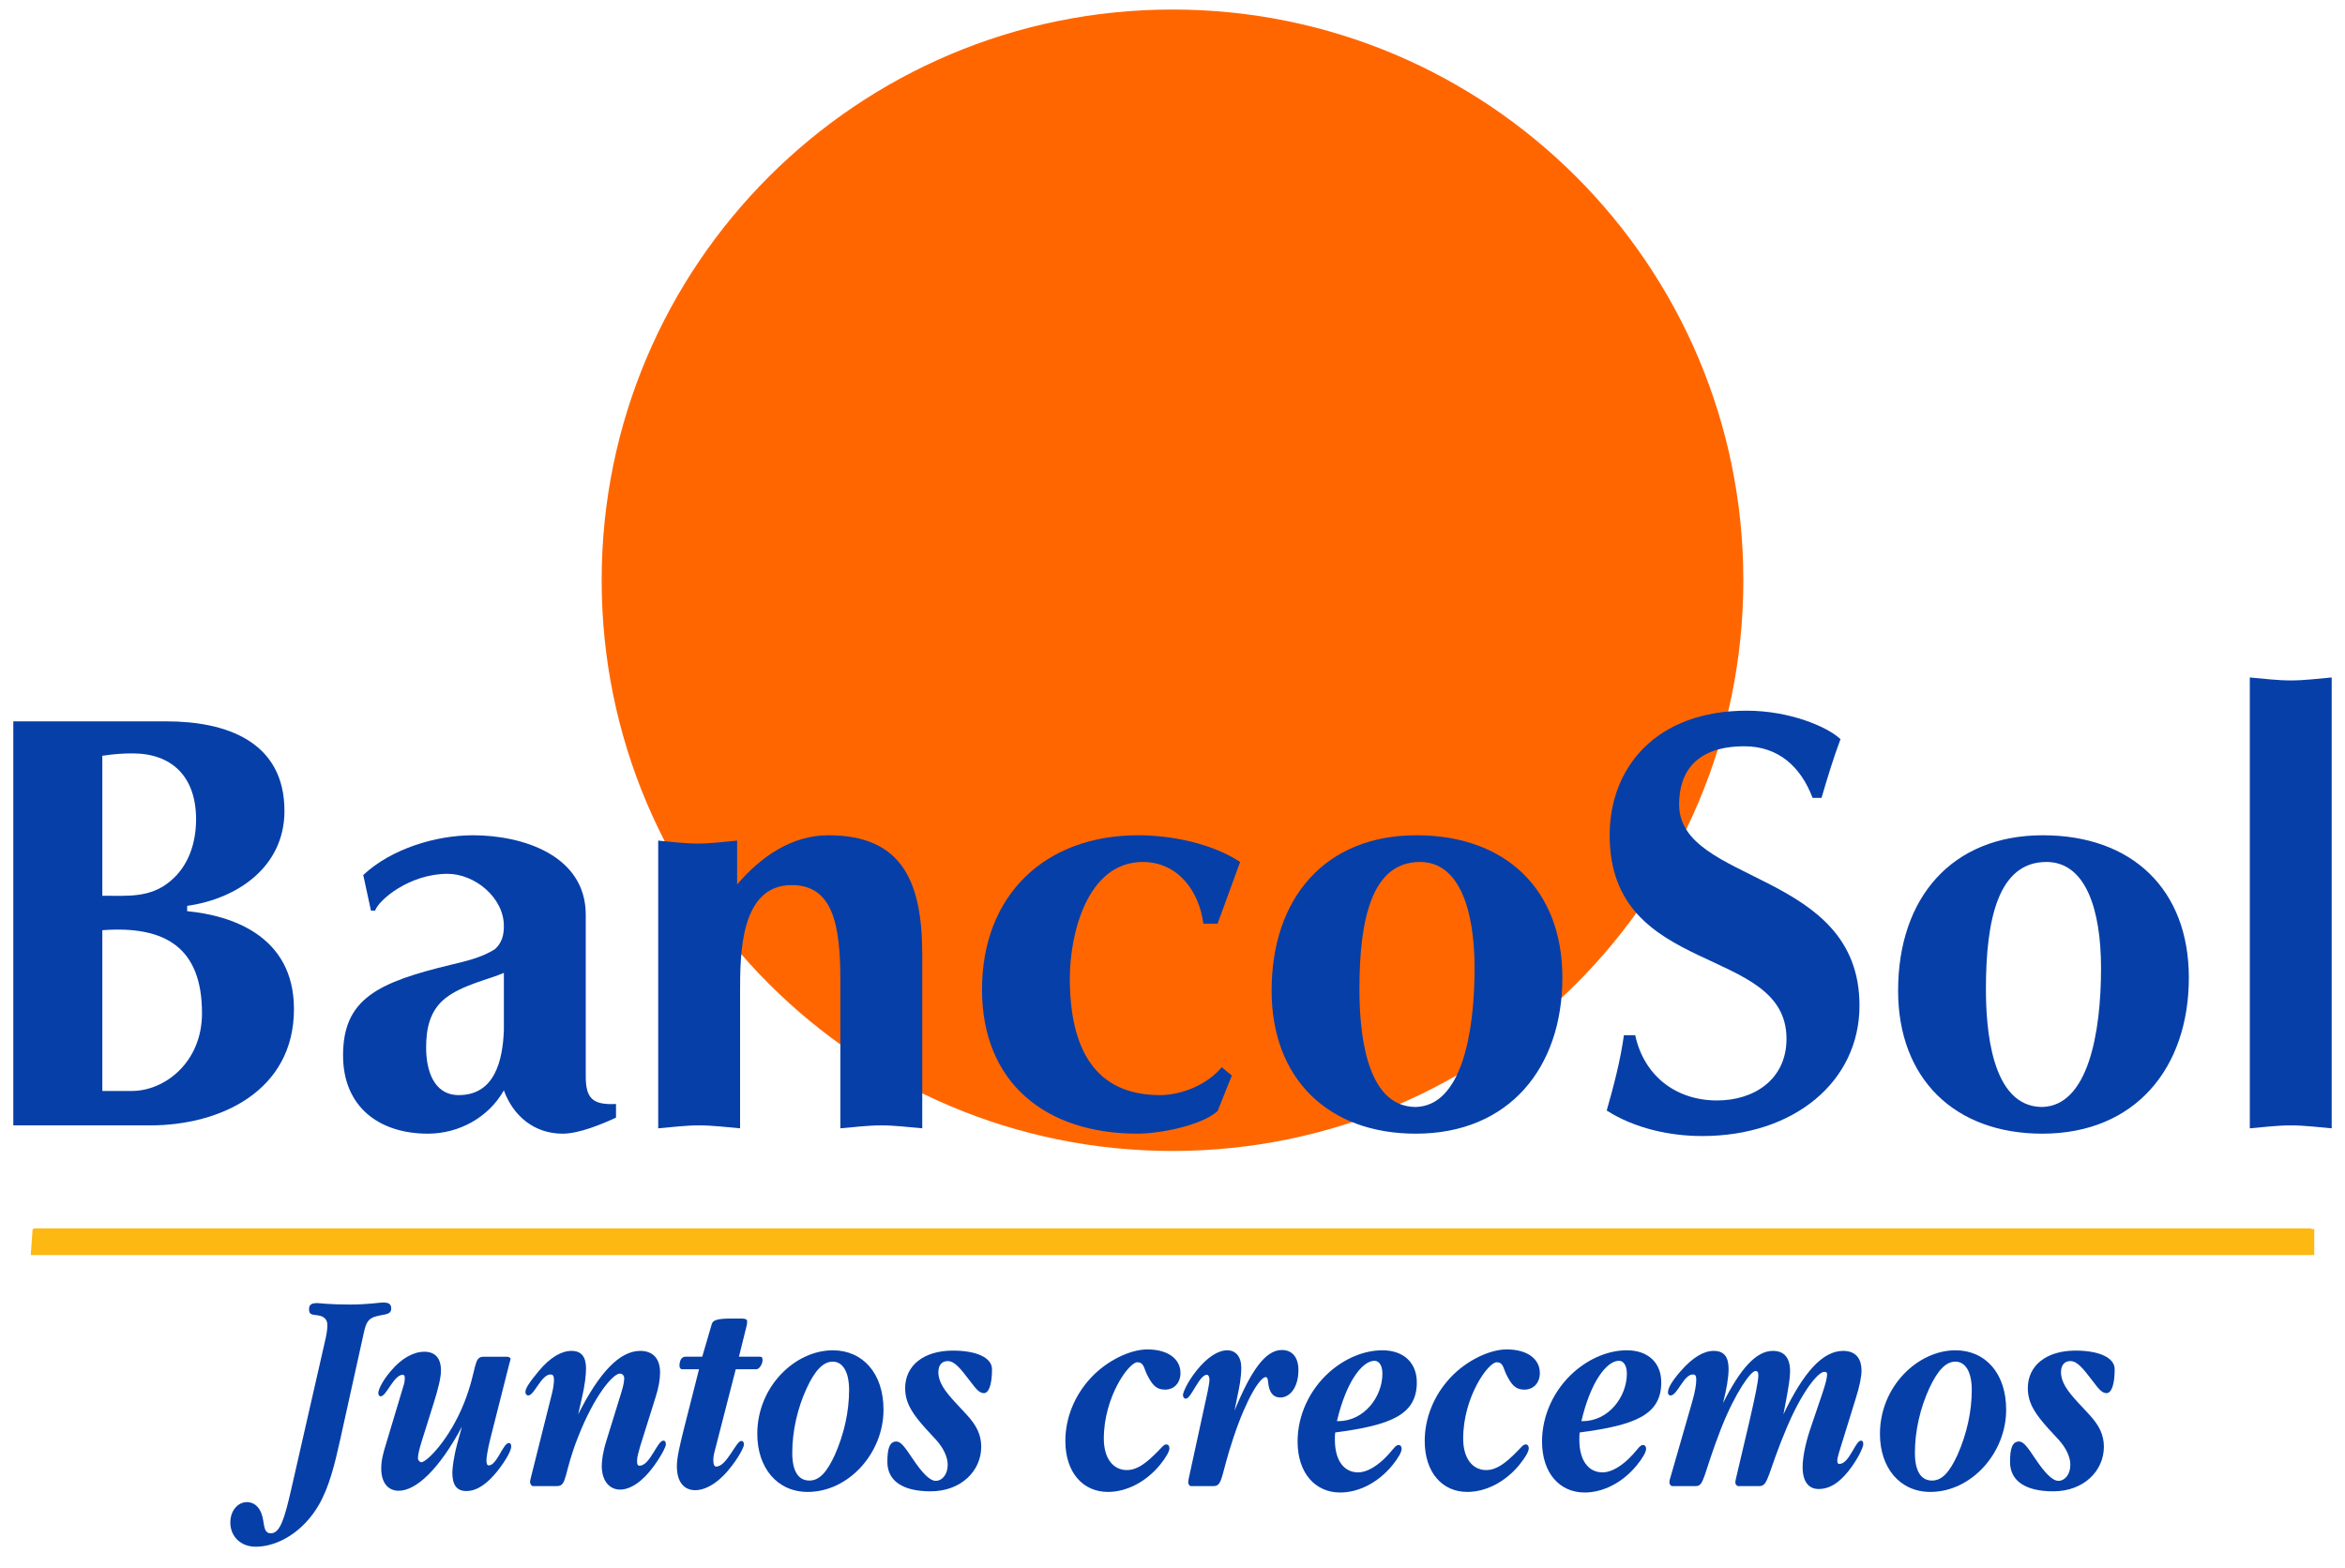 <?xml version="1.0" encoding="UTF-8" standalone="no"?><!DOCTYPE svg PUBLIC "-//W3C//DTD SVG 1.1//EN" "http://www.w3.org/Graphics/SVG/1.1/DTD/svg11.dtd"><svg width="100%" height="100%" viewBox="0 0 157 105" version="1.1" xmlns="http://www.w3.org/2000/svg" xmlns:xlink="http://www.w3.org/1999/xlink" xml:space="preserve" xmlns:serif="http://www.serif.com/" style="fill-rule:evenodd;clip-rule:evenodd;stroke-linejoin:round;stroke-miterlimit:2;"><rect x="2.248" y="82.258" width="152.505" height="1.678" style="fill:#fdb812;"/><path d="M116.718,38.857c0,21.107 -17.111,38.218 -38.218,38.218c-21.107,-0 -38.218,-17.111 -38.218,-38.218c-0,-21.108 17.111,-38.219 38.218,-38.219c21.107,-0 38.218,17.111 38.218,38.219" style="fill:#f60;"/><g><path d="M139.158,93.955c-0.76,-0.819 -1.171,-1.405 -1.171,-2.069c0,-0.468 0.234,-0.741 0.625,-0.741c0.469,-0 0.859,0.507 1.503,1.346c0.371,0.488 0.605,0.801 0.918,0.801c0.331,-0 0.547,-0.567 0.547,-1.601c0,-0.78 -1.055,-1.248 -2.617,-1.248c-1.952,-0 -3.199,0.994 -3.199,2.516c-0,1.035 0.546,1.776 1.365,2.694l0.703,0.761c0.527,0.585 0.78,1.19 0.78,1.677c0,0.645 -0.371,1.074 -0.799,1.074c-0.391,-0 -0.899,-0.507 -1.563,-1.502c-0.506,-0.762 -0.78,-1.132 -1.072,-1.132c-0.429,-0 -0.604,0.41 -0.604,1.366c0,1.288 1.052,1.97 2.888,1.97c2.067,0 3.395,-1.385 3.395,-2.985c0,-0.82 -0.332,-1.444 -0.956,-2.127l-0.743,-0.8Z" style="fill:#063fa8;"/><path d="M131.055,97.429c-0.527,1.151 -1.034,1.717 -1.698,1.717c-0.741,0 -1.152,-0.624 -1.152,-1.855c0,-1.463 0.351,-3.005 0.976,-4.351c0.547,-1.171 1.094,-1.757 1.737,-1.757c0.645,-0 1.094,0.645 1.094,1.893c-0,1.446 -0.332,2.947 -0.957,4.353m-0.137,-7.006c-2.497,0 -5.054,2.4 -5.054,5.6c0,2.264 1.328,3.884 3.375,3.884c2.734,-0 5.075,-2.595 5.075,-5.503c0,-2.459 -1.405,-3.981 -3.396,-3.981" style="fill:#063fa8;"/><path d="M124.24,93.662c0.274,-0.858 0.39,-1.502 0.39,-1.873c-0,-0.859 -0.429,-1.327 -1.229,-1.327c-1.367,-0 -2.654,1.424 -4,4.254l0.175,-0.918c0.157,-0.858 0.272,-1.502 0.272,-1.97c0,-0.898 -0.39,-1.366 -1.15,-1.366c-1.133,-0 -2.186,1.21 -3.338,3.493c0.235,-0.937 0.371,-1.717 0.371,-2.283c0,-0.82 -0.312,-1.21 -0.996,-1.21c-0.664,-0 -1.403,0.429 -2.204,1.347c-0.566,0.643 -0.859,1.131 -0.859,1.424c-0,0.136 0.059,0.215 0.175,0.215c0.449,-0 0.88,-1.406 1.485,-1.406c0.175,0 0.234,0.078 0.234,0.351c-0,0.312 -0.079,0.82 -0.274,1.484l-1.482,5.151c-0.04,0.118 -0.04,0.215 -0.04,0.255c-0,0.117 0.096,0.233 0.195,0.233l1.581,0c0.564,0 0.487,-0.78 1.678,-3.845c0.976,-2.478 2.01,-3.862 2.302,-3.862c0.156,-0 0.197,0.097 0.197,0.292c-0,0.39 -0.214,1.405 -0.585,3.024l-0.918,3.903c-0.02,0.098 -0.039,0.195 -0.039,0.255c-0,0.097 0.096,0.233 0.195,0.233l1.425,0c0.604,0 0.526,-0.819 1.795,-3.845c1.073,-2.555 2.145,-3.804 2.536,-3.804c0.137,0 0.195,0.039 0.195,0.156c-0,0.254 -0.117,0.682 -0.313,1.269l-0.819,2.418c-0.369,1.095 -0.507,1.992 -0.507,2.538c-0,0.956 0.389,1.463 1.074,1.463c0.82,0 1.541,-0.526 2.264,-1.561c0.525,-0.76 0.722,-1.307 0.722,-1.424c0,-0.176 -0.04,-0.254 -0.158,-0.254c-0.369,0 -0.779,1.561 -1.442,1.561c-0.099,-0 -0.138,-0.058 -0.138,-0.214c-0,-0.117 0.039,-0.312 0.118,-0.566l1.112,-3.591Z" style="fill:#063fa8;"/><path d="M108.392,91.126c0.312,-0 0.528,0.331 0.528,0.858c0,1.56 -1.229,3.181 -2.947,3.181l-0.097,-0c0.622,-2.653 1.697,-4.039 2.516,-4.039m2.831,1.443c-0,-1.288 -0.86,-2.146 -2.303,-2.146c-1.19,0 -2.459,0.507 -3.532,1.444c-1.367,1.209 -2.147,2.927 -2.147,4.664c-0,2.127 1.19,3.415 2.85,3.415c1.228,0 2.516,-0.644 3.472,-1.796c0.429,-0.526 0.645,-0.916 0.645,-1.131c-0,-0.157 -0.079,-0.254 -0.216,-0.254c-0.175,0 -0.332,0.254 -0.663,0.625c-0.722,0.8 -1.464,1.209 -2.03,1.209c-0.955,0 -1.56,-0.8 -1.56,-2.185c-0,-0.157 -0,-0.313 0.02,-0.488c3.707,-0.488 5.464,-1.171 5.464,-3.357" style="fill:#063fa8;"/><path d="M100.869,90.364c-1.093,0 -2.654,0.703 -3.768,1.893c-1.11,1.191 -1.715,2.713 -1.715,4.235c-0,2.126 1.19,3.415 2.848,3.415c1.23,-0 2.517,-0.645 3.474,-1.796c0.429,-0.526 0.645,-0.916 0.645,-1.132c-0,-0.156 -0.079,-0.253 -0.216,-0.253c-0.156,0 -0.293,0.196 -0.565,0.469c-0.782,0.799 -1.386,1.248 -2.07,1.248c-0.917,0 -1.541,-0.78 -1.541,-2.107c-0,-2.792 1.679,-5.113 2.244,-5.113c0.43,-0 0.43,0.37 0.644,0.819c0.351,0.703 0.624,1.015 1.209,1.015c0.625,-0 1.036,-0.468 1.036,-1.112c-0,-0.917 -0.8,-1.581 -2.225,-1.581" style="fill:#063fa8;"/><path d="M92.027,91.126c0.312,-0 0.527,0.331 0.527,0.858c-0,1.56 -1.229,3.181 -2.946,3.181l-0.099,-0c0.625,-2.653 1.699,-4.039 2.518,-4.039m2.83,1.443c-0,-1.288 -0.86,-2.146 -2.303,-2.146c-1.191,0 -2.459,0.507 -3.533,1.444c-1.365,1.209 -2.146,2.927 -2.146,4.664c-0,2.127 1.191,3.415 2.849,3.415c1.23,0 2.516,-0.644 3.475,-1.796c0.428,-0.526 0.643,-0.916 0.643,-1.131c0,-0.157 -0.078,-0.254 -0.215,-0.254c-0.177,0 -0.332,0.254 -0.663,0.625c-0.724,0.8 -1.463,1.209 -2.03,1.209c-0.957,0 -1.562,-0.8 -1.562,-2.185c0,-0.157 0,-0.313 0.021,-0.488c3.707,-0.488 5.464,-1.171 5.464,-3.357" style="fill:#063fa8;"/><path d="M81.25,99.516c0.625,0 0.468,-0.682 1.347,-3.298c0.878,-2.614 1.775,-4 2.145,-4c0.156,-0 0.137,0.234 0.196,0.586c0.098,0.507 0.351,0.78 0.78,0.78c0.664,0 1.212,-0.703 1.212,-1.835c-0,-0.858 -0.411,-1.346 -1.114,-1.346c-1.093,0 -2.068,1.386 -3.161,4.059l0.176,-0.897c0.136,-0.625 0.274,-1.288 0.274,-1.972c-0,-0.741 -0.372,-1.17 -0.938,-1.17c-0.606,0 -1.326,0.449 -2.048,1.346c-0.645,0.8 -0.918,1.503 -0.918,1.639c-0,0.157 0.078,0.254 0.195,0.254c0.352,-0 0.898,-1.601 1.405,-1.601c0.098,0 0.176,0.138 0.176,0.352c0,0.078 -0.039,0.351 -0.116,0.741l-1.27,5.836c-0.039,0.156 -0.039,0.272 -0.039,0.293c0,0.097 0.098,0.233 0.156,0.233l1.542,0Z" style="fill:#063fa8;"/><path d="M76.81,90.364c-1.093,0 -2.654,0.703 -3.767,1.893c-1.113,1.191 -1.716,2.713 -1.716,4.235c-0,2.126 1.189,3.415 2.848,3.415c1.23,-0 2.517,-0.645 3.474,-1.796c0.429,-0.526 0.645,-0.916 0.645,-1.132c-0,-0.156 -0.079,-0.253 -0.216,-0.253c-0.156,0 -0.292,0.196 -0.566,0.469c-0.781,0.799 -1.385,1.248 -2.067,1.248c-0.918,0 -1.543,-0.78 -1.543,-2.107c0,-2.792 1.678,-5.113 2.244,-5.113c0.429,-0 0.429,0.37 0.644,0.819c0.352,0.703 0.626,1.015 1.211,1.015c0.623,-0 1.033,-0.468 1.033,-1.112c-0,-0.917 -0.799,-1.581 -2.224,-1.581" style="fill:#063fa8;"/><path d="M63.996,93.955c-0.761,-0.819 -1.171,-1.405 -1.171,-2.069c0,-0.468 0.234,-0.741 0.625,-0.741c0.468,-0 0.859,0.507 1.503,1.346c0.371,0.488 0.604,0.801 0.917,0.801c0.332,-0 0.546,-0.567 0.546,-1.601c-0,-0.78 -1.053,-1.248 -2.615,-1.248c-1.952,-0 -3.2,0.994 -3.2,2.516c-0,1.035 0.546,1.776 1.365,2.694l0.703,0.761c0.527,0.585 0.781,1.19 0.781,1.677c-0,0.645 -0.372,1.074 -0.801,1.074c-0.39,-0 -0.896,-0.507 -1.56,-1.502c-0.508,-0.762 -0.781,-1.132 -1.074,-1.132c-0.43,-0 -0.605,0.41 -0.605,1.366c0,1.288 1.054,1.97 2.888,1.97c2.069,0 3.396,-1.385 3.396,-2.985c-0,-0.82 -0.331,-1.444 -0.956,-2.127l-0.742,-0.8Z" style="fill:#063fa8;"/><path d="M55.893,97.429c-0.527,1.151 -1.035,1.717 -1.698,1.717c-0.743,0 -1.152,-0.624 -1.152,-1.855c-0,-1.463 0.351,-3.005 0.976,-4.351c0.546,-1.171 1.093,-1.757 1.737,-1.757c0.644,-0 1.092,0.645 1.092,1.893c0,1.446 -0.331,2.947 -0.955,4.353m-0.137,-7.006c-2.499,0 -5.055,2.4 -5.055,5.6c-0,2.264 1.327,3.884 3.377,3.884c2.732,-0 5.074,-2.595 5.074,-5.503c0,-2.459 -1.406,-3.981 -3.396,-3.981" style="fill:#063fa8;"/><path d="M48.908,88.296c-1.229,-0 -1.209,0.234 -1.288,0.487l-0.605,2.069l-1.133,0c-0.233,0 -0.39,0.234 -0.39,0.605c0,0.156 0.078,0.234 0.177,0.234l1.132,-0l-1.035,4.078c-0.254,1.036 -0.449,1.835 -0.449,2.421c0,1.014 0.449,1.6 1.23,1.6c0.741,0 1.64,-0.547 2.458,-1.64c0.567,-0.741 0.801,-1.288 0.801,-1.404c0,-0.176 -0.059,-0.254 -0.176,-0.254c-0.352,-0 -0.975,1.717 -1.678,1.717c-0.137,0 -0.195,-0.155 -0.195,-0.449c-0,-0.156 0.019,-0.292 0.058,-0.448l1.444,-5.621l1.386,-0c0.195,-0 0.41,-0.352 0.41,-0.624c0,-0.195 -0.078,-0.215 -0.215,-0.215l-1.367,0l0.508,-2.049c0.039,-0.137 0.039,-0.254 0.039,-0.332c-0,-0.117 -0.117,-0.175 -0.37,-0.175l-0.742,-0Z" style="fill:#063fa8;"/><path d="M43.899,93.544c0.196,-0.624 0.293,-1.151 0.293,-1.638c0,-0.937 -0.487,-1.444 -1.328,-1.444c-1.364,-0 -2.732,1.424 -4.156,4.254l0.254,-1.112c0.194,-0.84 0.273,-1.503 0.273,-1.972c-0,-0.78 -0.313,-1.17 -0.975,-1.17c-0.663,-0 -1.425,0.429 -2.186,1.347c-0.586,0.703 -0.897,1.15 -0.897,1.404c-0,0.136 0.078,0.235 0.195,0.235c0.39,-0 0.877,-1.406 1.483,-1.406c0.175,0 0.234,0.098 0.234,0.371c-0,0.117 -0.02,0.468 -0.137,0.917l-1.424,5.679c-0.02,0.098 -0.04,0.156 -0.04,0.234c0,0.117 0.099,0.273 0.177,0.273l1.638,0c0.684,0 0.429,-0.858 1.405,-3.298c1.093,-2.79 2.342,-4.234 2.792,-4.234c0.155,-0 0.293,0.117 0.293,0.312c-0,0.156 -0.04,0.468 -0.196,0.957l-0.995,3.219c-0.235,0.742 -0.313,1.347 -0.313,1.698c0,0.956 0.488,1.581 1.229,1.581c0.683,-0 1.503,-0.528 2.264,-1.581c0.547,-0.761 0.8,-1.308 0.8,-1.444c0,-0.176 -0.058,-0.254 -0.175,-0.254c-0.39,0 -0.898,1.678 -1.58,1.678c-0.138,0 -0.176,-0.096 -0.176,-0.312c-0,-0.273 0.097,-0.585 0.213,-0.995l1.035,-3.299Z" style="fill:#063fa8;"/><path d="M29.075,93.837c0.273,-0.897 0.448,-1.58 0.448,-2.068c0,-0.82 -0.389,-1.249 -1.111,-1.249c-0.723,0 -1.523,0.429 -2.245,1.289c-0.605,0.703 -0.838,1.287 -0.838,1.463c-0,0.136 0.058,0.234 0.155,0.234c0.39,-0 0.878,-1.445 1.483,-1.445c0.097,0 0.136,0.079 0.136,0.235c0,0.097 -0.019,0.293 -0.078,0.468l-1.189,3.962c-0.176,0.565 -0.312,1.073 -0.312,1.6c-0,0.957 0.449,1.502 1.17,1.502c1.151,0 2.693,-1.405 4.235,-4.293l-0.313,1.132c-0.254,0.937 -0.331,1.698 -0.331,1.951c-0,0.82 0.292,1.229 0.937,1.229c0.702,0 1.385,-0.467 2.088,-1.345c0.643,-0.82 0.917,-1.405 0.917,-1.64c-0,-0.156 -0.059,-0.233 -0.157,-0.233c-0.389,-0 -0.8,1.502 -1.347,1.502c-0.097,-0 -0.155,-0.098 -0.155,-0.332c0,-0.136 0.058,-0.663 0.273,-1.503l1.249,-4.937c0.058,-0.214 0.098,-0.331 0.098,-0.371c-0,-0.039 -0.118,-0.136 -0.215,-0.136l-1.601,0c-0.701,0 -0.409,0.82 -1.287,3.064c-0.996,2.517 -2.537,4 -2.869,4c-0.117,0 -0.234,-0.137 -0.234,-0.253c0,-0.273 0.098,-0.644 0.254,-1.152l0.839,-2.674Z" style="fill:#063fa8;"/><path d="M24.358,89.252c0.156,-0.742 0.332,-0.977 0.859,-1.112c0.486,-0.137 0.975,-0.078 0.975,-0.507c0,-0.294 -0.137,-0.41 -0.547,-0.41c-0.254,-0 -0.994,0.136 -2.244,0.136c-1.366,0 -2.03,-0.097 -2.146,-0.097c-0.391,-0 -0.566,0.097 -0.566,0.41c-0,0.468 0.351,0.331 0.761,0.447c0.292,0.079 0.468,0.294 0.468,0.606c-0,0.156 -0.02,0.448 -0.098,0.819l-2.322,10.187c-0.449,1.952 -0.742,2.947 -1.366,2.947c-0.39,-0 -0.429,-0.352 -0.507,-0.839c-0.117,-0.82 -0.547,-1.249 -1.094,-1.249c-0.604,0 -1.111,0.566 -1.111,1.366c-0,0.936 0.702,1.62 1.698,1.62c1.502,-0 3.2,-1.015 4.234,-2.81c0.683,-1.191 1.054,-2.675 1.444,-4.45l1.562,-7.064Z" style="fill:#063fa8;"/></g><g><g><path d="M156.109,45.367c-0.914,0.078 -1.827,0.199 -2.741,0.199c-0.913,-0 -1.828,-0.121 -2.741,-0.199l0,30.191c0.913,-0.078 1.828,-0.197 2.741,-0.197c0.914,-0 1.827,0.119 2.741,0.197l0,-30.191Z" style="fill:#063fa8;"/><path d="M136.733,74.129c-3.456,-0 -3.774,-5.364 -3.774,-7.906c0,-4.688 0.835,-8.501 4.053,-8.501c2.661,0 3.654,3.258 3.654,7.112c-0,4.368 -0.873,9.215 -3.933,9.295m0.04,-18.195c-6.078,0 -9.693,4.17 -9.693,10.407c-0,5.881 3.774,9.576 9.653,9.576c6.237,-0 9.812,-4.411 9.812,-10.449c0,-5.879 -3.773,-9.534 -9.772,-9.534" style="fill:#063fa8;"/><path d="M121.952,53.432c0.397,-1.351 0.794,-2.663 1.271,-3.934c-0.874,-0.834 -3.417,-1.907 -6.276,-1.907c-6.039,0 -9.178,3.773 -9.178,8.343c0,9.574 11.839,7.271 11.839,13.627c-0,2.74 -2.184,4.131 -4.647,4.131c-2.741,0 -4.887,-1.628 -5.483,-4.371l-0.755,-0c-0.238,1.71 -0.676,3.376 -1.152,5.045c1.866,1.192 4.211,1.709 6.397,1.709c6.157,0 10.527,-3.655 10.527,-8.739c-0,-9.098 -12.077,-8.106 -12.077,-13.467c-0,-2.265 1.232,-3.894 4.37,-3.894c2.263,-0 3.774,1.351 4.567,3.457l0.597,-0Z" style="fill:#063fa8;"/><path d="M94.789,74.129c-3.455,-0 -3.774,-5.364 -3.774,-7.906c0,-4.688 0.835,-8.501 4.053,-8.501c2.662,0 3.655,3.258 3.655,7.112c0,4.368 -0.875,9.215 -3.934,9.295m0.041,-18.195c-6.079,0 -9.694,4.17 -9.694,10.407c-0,5.881 3.775,9.576 9.653,9.576c6.238,-0 9.814,-4.411 9.814,-10.449c-0,-5.879 -3.775,-9.534 -9.773,-9.534" style="fill:#063fa8;"/><path d="M83.028,57.722c-1.868,-1.232 -4.569,-1.788 -6.833,-1.788c-6.237,0 -10.448,4.011 -10.448,10.329c-0,6.237 4.25,9.654 10.408,9.654c1.43,-0 4.25,-0.518 5.363,-1.51l0.954,-2.384l-0.676,-0.556c-0.952,1.152 -2.662,1.867 -4.131,1.867c-4.331,-0 -6.039,-3.059 -6.039,-7.826c0,-2.94 1.153,-7.786 4.886,-7.786c2.345,0 3.775,1.945 4.053,4.132l0.953,-0l1.51,-4.132Z" style="fill:#063fa8;"/><path d="M44.067,75.558c0.914,-0.078 1.827,-0.197 2.741,-0.197c0.913,-0 1.827,0.119 2.741,0.197l-0,-9.136c-0,-2.503 -0,-7.152 3.456,-7.152c2.781,0 3.258,2.703 3.258,6.397l0,9.891c0.914,-0.078 1.827,-0.197 2.741,-0.197c0.914,-0 1.827,0.119 2.741,0.197l0,-11.639c0,-4.767 -1.271,-7.985 -6.276,-7.985c-2.464,0 -4.53,1.43 -6.118,3.296l-0,-2.939c-0.875,0.081 -1.749,0.199 -2.623,0.199c-0.913,0 -1.788,-0.118 -2.661,-0.199l-0,19.267Z" style="fill:#063fa8;"/><path d="M33.735,69.003c-0.079,1.987 -0.596,4.331 -3.019,4.331c-1.708,-0 -2.186,-1.708 -2.186,-3.177c0,-1.273 0.239,-2.465 1.272,-3.298c1.152,-0.914 2.94,-1.272 3.933,-1.71l0,3.854Zm5.482,3.061l0,-10.806c0,-3.973 -4.211,-5.324 -7.548,-5.324c-2.503,0 -5.482,0.913 -7.349,2.662l0.516,2.384l0.278,-0c0.239,-0.717 2.304,-2.464 4.847,-2.464c1.827,-0 3.774,1.588 3.774,3.497c0,0.596 -0.119,1.111 -0.596,1.548c-0.874,0.556 -1.907,0.795 -2.9,1.033c-4.966,1.192 -7.27,2.305 -7.27,6.078c-0,3.457 2.423,5.245 5.681,5.245c2.066,-0 4.052,-1.073 5.085,-2.901c0.636,1.747 2.065,2.901 3.933,2.901c1.112,-0 2.622,-0.636 3.575,-1.073l-0,-0.915c-1.589,0.079 -2.026,-0.396 -2.026,-1.865" style="fill:#063fa8;"/><path d="M8.836,73.056l-1.986,-0l-0,-10.765c4.251,-0.318 6.674,1.191 6.674,5.56c-0,3.298 -2.504,5.205 -4.688,5.205m-1.986,-22.445c0.794,-0.12 1.391,-0.159 2.027,-0.159c2.62,0 4.25,1.548 4.25,4.409c0,1.551 -0.477,3.099 -1.708,4.132c-1.351,1.151 -2.861,0.992 -4.569,0.992l-0,-9.374Zm5.681,10.407l-0,-0.357c3.377,-0.476 6.514,-2.623 6.514,-6.355c0,-4.649 -3.892,-6 -7.904,-6l-10.25,-0l-0,27.055l9.177,-0c4.688,-0 9.613,-2.305 9.613,-7.787c0,-4.927 -4.211,-6.278 -7.15,-6.556" style="fill:#063fa8;"/></g></g><path d="M2.184,82.306l152.757,0l0,1.736l-152.882,-0l0.125,-1.736Z" style="fill:#fdb812;"/></svg>